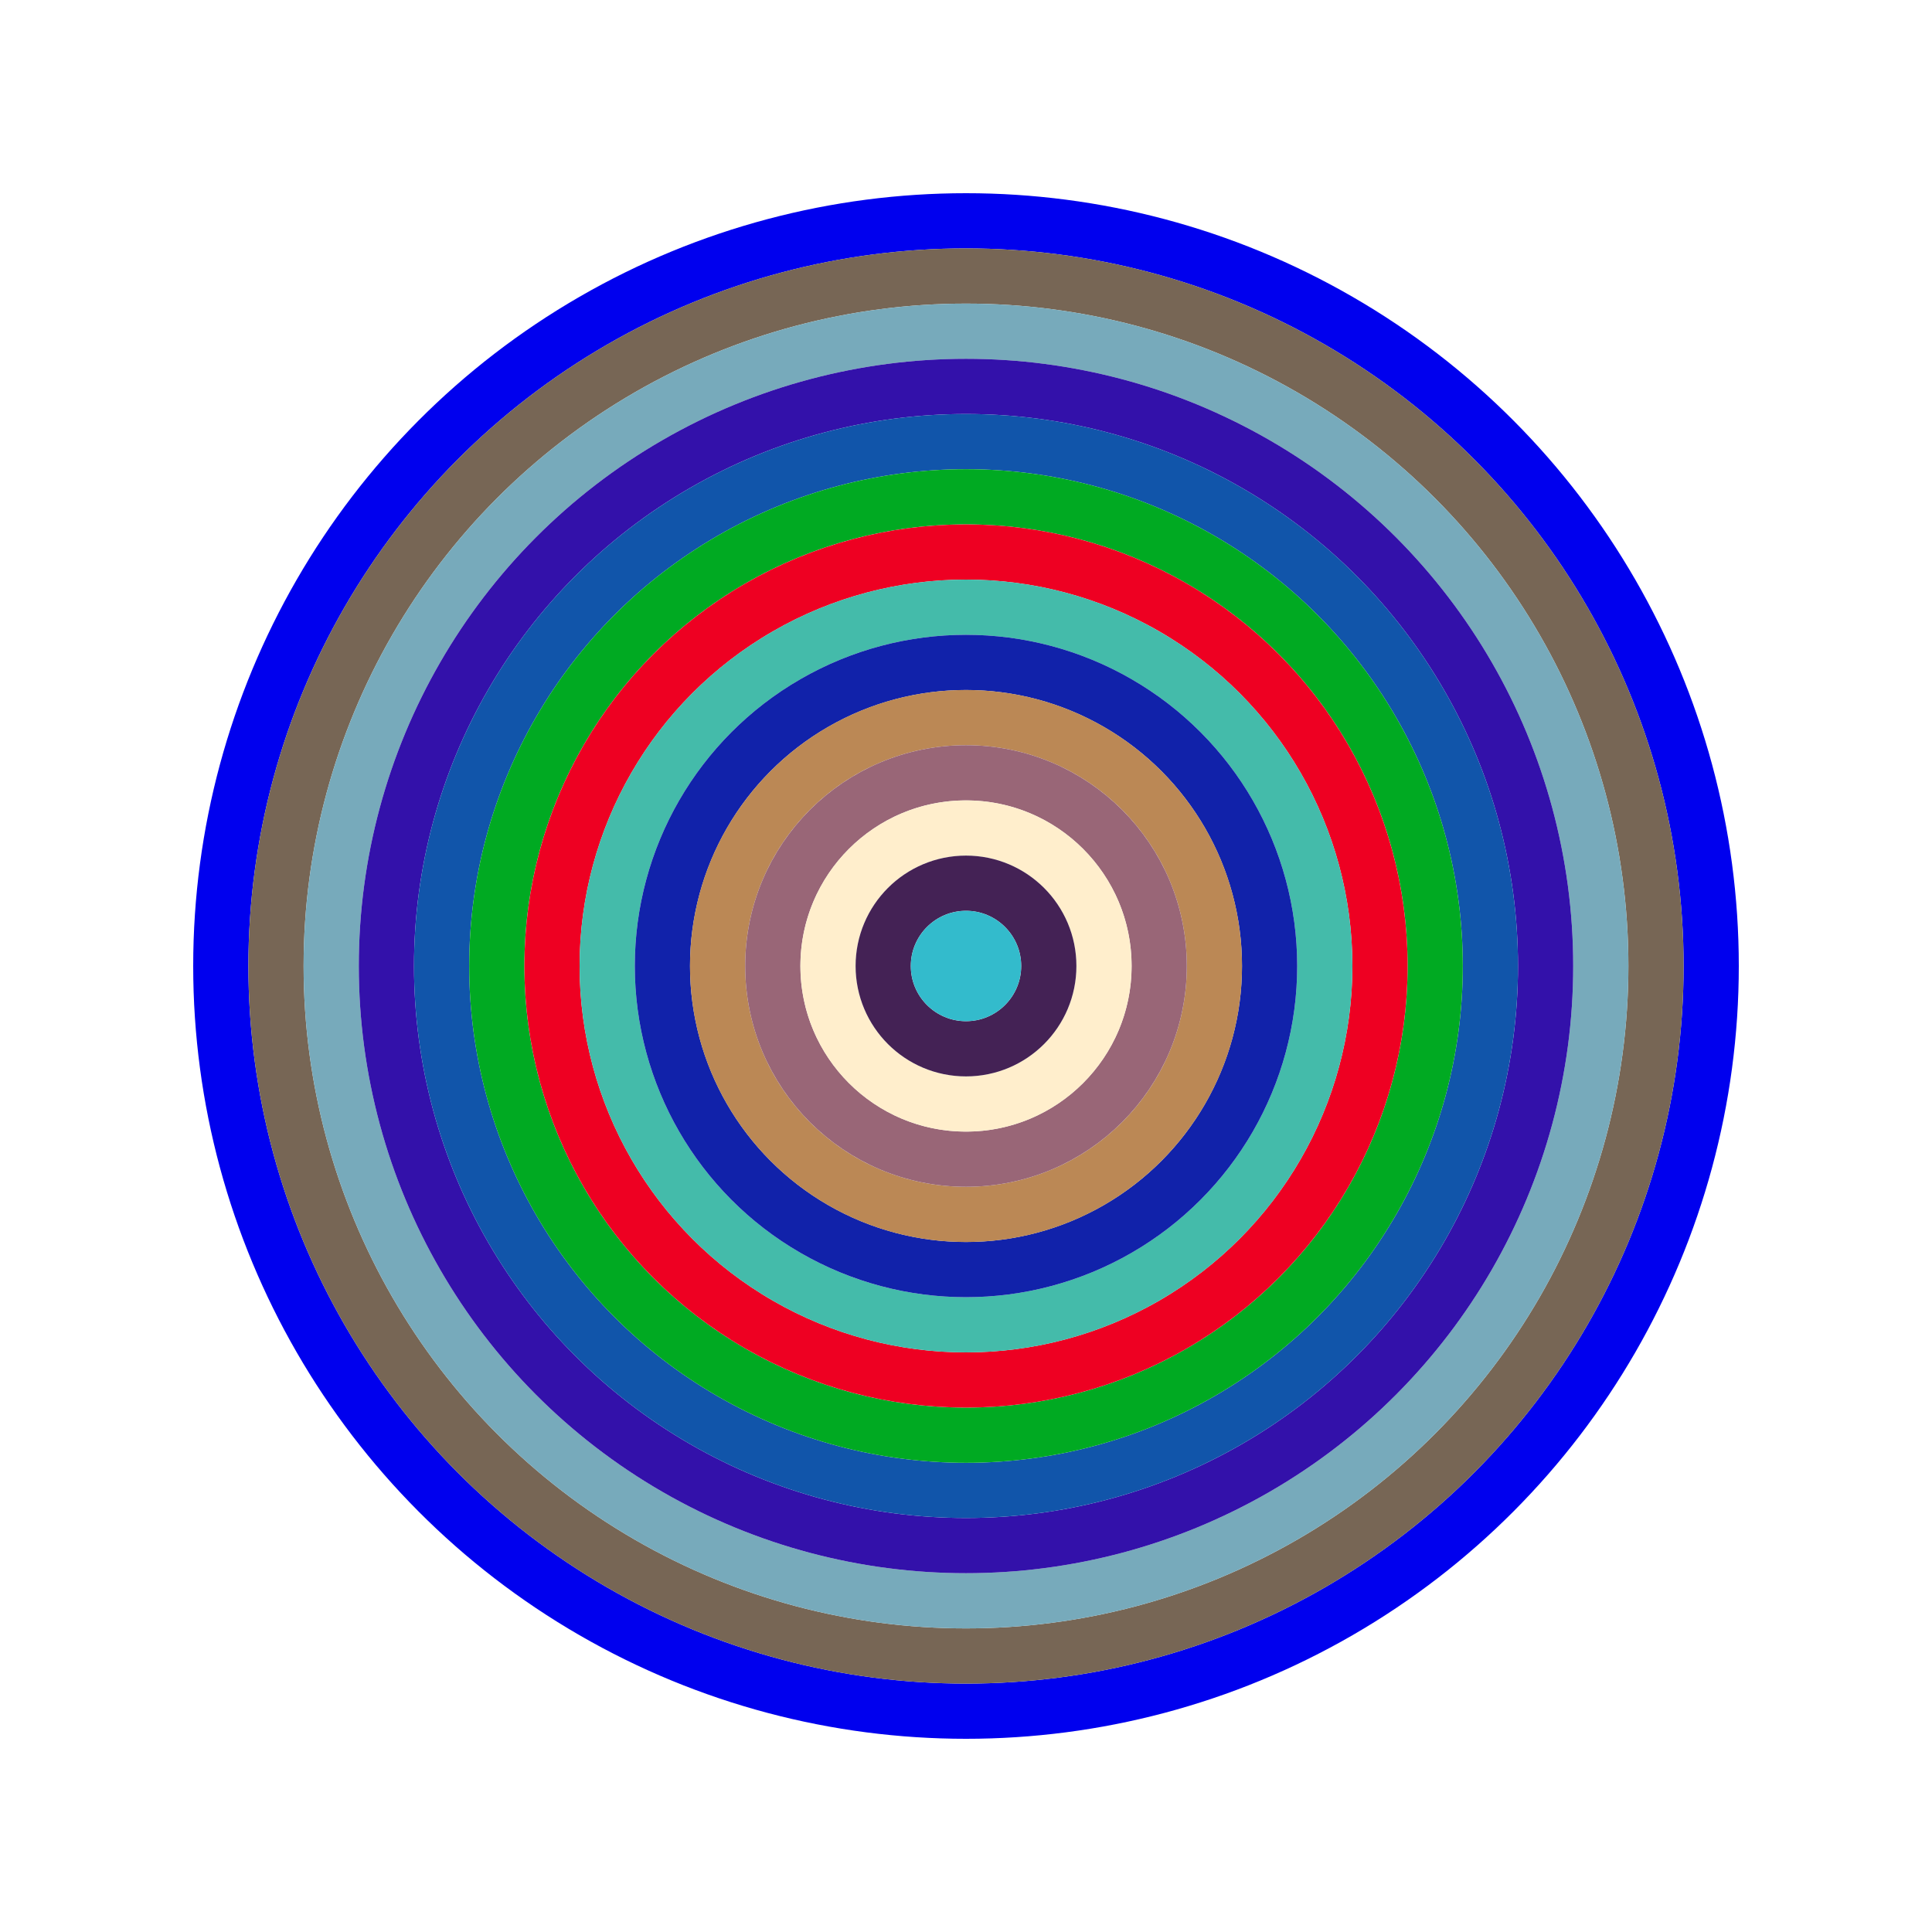 <svg id="0xE7657Ab31a15A0A2E024bA12ab85967FEC4253bc" viewBox="0 0 700 700" xmlns="http://www.w3.org/2000/svg"><style>.a{stroke-width:20;}</style><g class="a" fill="none"><circle cx="350" cy="350" r="270" stroke="#00E"></circle><circle cx="350" cy="350" r="250" stroke="#765"></circle><circle cx="350" cy="350" r="230" stroke="#7Ab"></circle><circle cx="350" cy="350" r="210" stroke="#31a"></circle><circle cx="350" cy="350" r="190" stroke="#15A"></circle><circle cx="350" cy="350" r="170" stroke="#0A2"></circle><circle cx="350" cy="350" r="150" stroke="#E02"></circle><circle cx="350" cy="350" r="130" stroke="#4bA"></circle><circle cx="350" cy="350" r="110" stroke="#12a"></circle><circle cx="350" cy="350" r="90" stroke="#b85"></circle><circle cx="350" cy="350" r="70" stroke="#967"></circle><circle cx="350" cy="350" r="50" stroke="#FEC"></circle><circle cx="350" cy="350" r="30" stroke="#425"></circle><circle cx="350" cy="350" r="10" stroke="#3bc"></circle></g></svg>